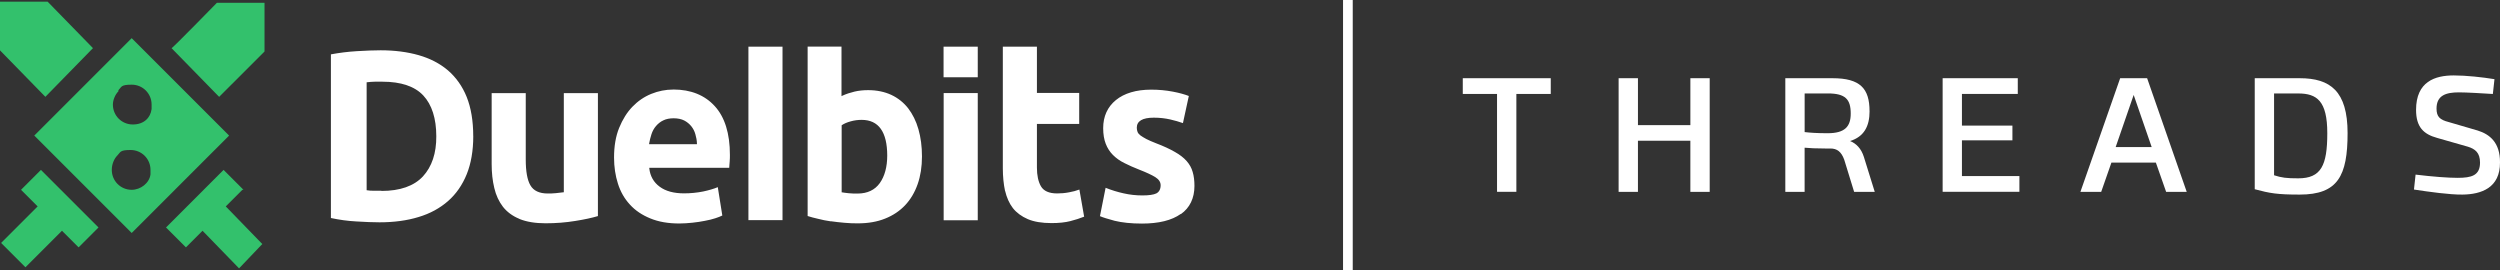 <svg viewBox="0 0 773.56 83.56" xmlns="http://www.w3.org/2000/svg" id="Layer_2"><rect x="0" y="0" width="773.56" height="83.56" fill="#333333" stroke="none"/><defs><style>.cls-1{fill:#33c16c;fill-rule:evenodd;}.cls-1,.cls-2{stroke-width:0px;}.cls-3{fill:none;stroke:#fff;stroke-miterlimit:10;stroke-width:3px;}.cls-4{isolation:isolate;}.cls-2{fill:#fff;}</style></defs><g id="Layer_1-2"><path d="M53.08,14.9l14.73,15.07,14.04-14.04V.86h-14.73s-14.04,14.38-14.04,14.04ZM28.77,14.9L14.73.51H0v15.07l14.04,14.38,14.73-15.07ZM75.34,58.73l-6.16-6.16-17.81,17.81,6.16,6.16,5.14-5.14,11.3,11.64,7.19-7.53-11.3-11.64,5.14-5.14h.34ZM70.89,41.95l-30.14,30.14-30.14-30.14,30.14-30.14s30.14,30.14,30.14,30.14ZM40.75,58.73c2.74,0,5.48-2.05,5.82-4.79v-1.37c0-3.42-2.74-6.16-6.16-6.16s-3.08.68-4.11,1.71-1.71,2.74-1.71,4.45c0,3.42,2.74,6.16,6.16,6.16h0ZM36.64,28.25c-1.03,1.03-1.71,2.74-1.71,4.11h0c0,3.42,2.74,6.16,6.16,6.16s5.48-2.05,5.82-4.79v-1.37c0-3.42-2.74-6.16-6.16-6.16s-3.08.68-4.11,1.71h0v.34ZM24.32,76.54l-5.14-5.14-11.3,11.3-7.53-7.53,11.3-11.3-5.14-5.14,6.16-6.16,17.81,17.81-6.16,6.16h0Z" class="cls-1"></path><line y2="83.56" x2="417.07" x1="417.07" class="cls-3"></line><g class="cls-4"><g class="cls-4"><path d="M479.85,29.07h-10.65v30.28h-5.98v-30.28h-10.6v-4.87h27.22v4.87Z" class="cls-2"></path><path d="M529.02,59.36h-5.98v-15.82h-16.22v15.82h-5.98V24.2h5.98v14.51h16.22v-14.51h5.98v35.16Z" class="cls-2"></path><path d="M578.49,34.4c0,4.67-1.71,7.89-6.03,9.24,1.91.75,3.47,2.36,4.27,4.92l3.36,10.8h-6.38l-3.06-9.94c-.9-2.51-2.26-3.47-4.27-3.47h-1.61c-3.06,0-4.67-.1-6.38-.25v13.66h-5.97V24.2h14.61c8.54,0,11.45,3.17,11.45,10.2ZM558.4,28.92v11.95c1.81.2,3.67.35,7.13.35,5.32,0,7.13-2.06,7.13-6.08,0-4.42-1.65-6.23-7.08-6.23h-7.18Z" class="cls-2"></path><path d="M624.34,29.07h-17.27v9.79h15.62v4.57h-15.62v11.05h17.78v4.87h-23.75V24.2h23.25v4.87Z" class="cls-2"></path><path d="M676.63,59.36h-6.38l-3.17-9.04h-13.76l-3.16,9.04h-6.43l12.3-35.16h8.34l12.25,35.16ZM654.63,45.5h11.15l-5.57-16.12-5.57,16.12Z" class="cls-2"></path><path d="M726.4,41.18c0,13.26-3.01,19.03-14.82,19.03-6.93,0-9.24-.4-13.91-1.66V24.2h13.91c9.44,0,14.82,3.97,14.82,16.98ZM703.65,28.92v25.31c2.36.76,3.82.95,7.48.95,7.08,0,8.99-3.97,8.99-13.96s-3.21-12.3-8.99-12.3h-7.48Z" class="cls-2"></path><path d="M771.85,24.51l-.5,4.57c-3.32-.2-7.98-.5-10.5-.5-3.97,0-6.93.9-6.93,5.02,0,2.56,1.06,3.46,3.77,4.17l8.94,2.61c3.72,1.15,6.98,3.72,6.93,9.89.05,7.79-5.68,9.89-11.65,9.94-3.92.05-10.3-.85-14.97-1.56l.5-4.62c5.38.65,10,1,13.01,1,4.27,0,6.93-.7,6.93-4.72,0-3.06-1.51-4.22-3.77-4.92l-9.49-2.71c-4.22-1.16-6.53-3.36-6.53-8.69,0-8.79,5.93-10.65,11.65-10.65,3.86,0,8.89.55,12.61,1.16Z" class="cls-2"></path></g></g><path d="M257.09,68.46c1.4.21,2.81.34,4.25.48,1.44.14,2.81.17,4.11.17,3.15,0,5.96-.48,8.42-1.47,2.43-.96,4.52-2.36,6.2-4.14,1.68-1.78,2.98-3.97,3.87-6.51.89-2.53,1.34-5.41,1.34-8.56s-.38-5.92-1.1-8.46-1.82-4.69-3.18-6.47c-1.4-1.78-3.15-3.18-5.21-4.14-2.05-.96-4.49-1.47-7.16-1.47-1.47,0-2.91.14-4.21.45-1.3.31-2.57.72-3.77,1.27l-.27.14v-15.34h-10.48v52.43c.92.31,2.02.58,3.22.86,1.23.34,2.57.58,3.97.79ZM260.42,38.77l.1-.07c.68-.45,1.61-.86,2.74-1.16,1.1-.31,2.23-.45,3.36-.45,5.24,0,7.91,3.73,7.91,11.06,0,3.49-.79,6.37-2.29,8.49-1.54,2.16-3.87,3.25-6.88,3.25-.99,0-1.88,0-2.74-.1s-1.54-.17-2.05-.27h-.14v-20.75ZM231.58,14.45h10.55v53.67h-10.55V14.45ZM146.44,42.12c0,4.49-.68,8.46-2.02,11.78-1.34,3.32-3.29,6.13-5.79,8.32s-5.55,3.87-9.11,4.93c-3.56,1.1-7.64,1.64-12.09,1.64-2.02,0-4.42-.1-7.16-.27-2.67-.14-5.31-.51-7.88-1.06V16.82c2.57-.48,5.24-.82,8.05-.99,2.84-.17,5.31-.27,7.36-.27,4.28,0,8.25.51,11.75,1.51s6.54,2.57,9.04,4.69c2.5,2.16,4.49,4.93,5.82,8.25s2.02,7.4,2.02,12.09v.03ZM118.05,59.08c5.72,0,10.03-1.51,12.81-4.49,2.77-3.01,4.18-7.19,4.14-12.43,0-5.51-1.37-9.76-4.01-12.6-2.64-2.84-6.92-4.28-12.64-4.28h-2.4c-.82,0-1.61.1-2.36.17h-.14v33.43h.17c.55.1,1.2.14,1.88.14h2.53v.07ZM160.69,67.71c-2.12-.86-3.84-2.16-5.07-3.73-1.23-1.61-2.16-3.56-2.67-5.79-.55-2.26-.82-4.73-.82-7.43v-21.95h10.55v20.58c0,3.63.48,6.34,1.44,7.95.96,1.68,2.77,2.53,5.34,2.53.79,0,1.61,0,2.5-.1s1.68-.17,2.36-.27h.14v-30.69h10.55v38.05c-1.82.55-4.18,1.06-7.02,1.51-2.91.48-5.99.72-9.18.72s-5.92-.45-8.08-1.34l-.03-.03ZM208.29,27.71c-2.29,0-4.59.45-6.78,1.34-2.19.89-4.14,2.23-5.82,3.97s-3.05,3.94-4.11,6.54-1.58,5.69-1.58,9.18c0,2.88.41,5.62,1.2,8.08.79,2.5,2.02,4.66,3.7,6.47,1.64,1.82,3.77,3.25,6.3,4.28,2.53,1.06,5.55,1.58,8.97,1.58,1.37,0,2.74-.1,4.08-.24,1.37-.14,2.64-.34,3.84-.58,1.2-.21,2.26-.48,3.22-.79.89-.27,1.61-.58,2.19-.86l-1.4-8.77c-1.2.51-2.74.96-4.52,1.34-1.92.38-3.9.58-5.92.58-3.15,0-5.69-.68-7.53-2.05-1.88-1.37-2.95-3.29-3.22-5.65v-.21h24.73c0-.34.07-.68.07-1.03,0-.27.03-.55.07-.86.07-.79.07-1.51.07-2.12,0-6.61-1.58-11.68-4.69-15.07-3.08-3.39-7.4-5.14-12.77-5.14h-.07ZM200.86,44.62v-.21c.17-.96.41-1.92.72-2.88s.79-1.82,1.4-2.53,1.37-1.34,2.26-1.75c.89-.45,1.99-.65,3.22-.65s2.4.24,3.25.68c.86.45,1.61,1.06,2.19,1.78.58.72,1.03,1.58,1.27,2.5.27.92.45,1.85.48,2.84v.21h-14.79ZM311,59.04c.48,2.05,1.27,3.87,2.4,5.34,1.13,1.44,2.71,2.6,4.62,3.42s4.38,1.23,7.33,1.23c2.33,0,4.28-.21,5.86-.62,1.54-.38,2.95-.86,4.25-1.37l-1.47-8.39c-.99.38-2.05.65-3.22.86-1.23.24-2.47.34-3.66.34-2.5,0-4.18-.75-5.03-2.23-.82-1.44-1.23-3.36-1.23-5.75v-13.53h13.08v-9.59h-13.08v-14.32h-10.55v37.64c0,2.53.24,4.93.68,6.99l.03-.03ZM365.35,66.2c-2.77,1.99-6.82,2.98-11.99,2.98-3.36,0-6.2-.31-8.46-.86-2.16-.58-3.7-1.06-4.55-1.44l1.75-8.77c1.82.72,3.66,1.3,5.55,1.71,1.95.45,3.9.65,5.82.65,2.05,0,3.46-.21,4.32-.62.86-.45,1.34-1.3,1.34-2.53,0-.99-.55-1.82-1.68-2.53-1.06-.65-2.74-1.44-4.93-2.29-1.68-.65-3.22-1.34-4.62-2.05-1.4-.68-2.57-1.54-3.53-2.5-.96-.96-1.71-2.12-2.23-3.46s-.79-2.95-.79-4.83c0-3.66,1.34-6.58,3.94-8.7,2.6-2.12,6.3-3.22,10.92-3.22,2.33,0,4.59.21,6.71.62,2.02.38,3.7.86,4.93,1.34l-1.82,8.39c-1.2-.41-2.53-.82-3.94-1.13-1.51-.34-3.18-.55-5.07-.55-3.53,0-5.27,1.06-5.27,3.12,0,.48.1.92.24,1.3.14.38.48.75.92,1.1.48.34,1.06.68,1.82,1.1.75.38,1.75.82,2.91,1.27,2.36.89,4.35,1.82,5.89,2.71,1.54.86,2.77,1.82,3.66,2.84s1.51,2.12,1.85,3.36c.38,1.23.55,2.71.55,4.32,0,3.8-1.44,6.78-4.21,8.73l-.03-.03ZM302.54,14.45h-10.58v9.45h10.58v-9.45ZM302.54,28.8h-10.55v39.35h10.55V28.8Z" class="cls-2"></path></g></svg>